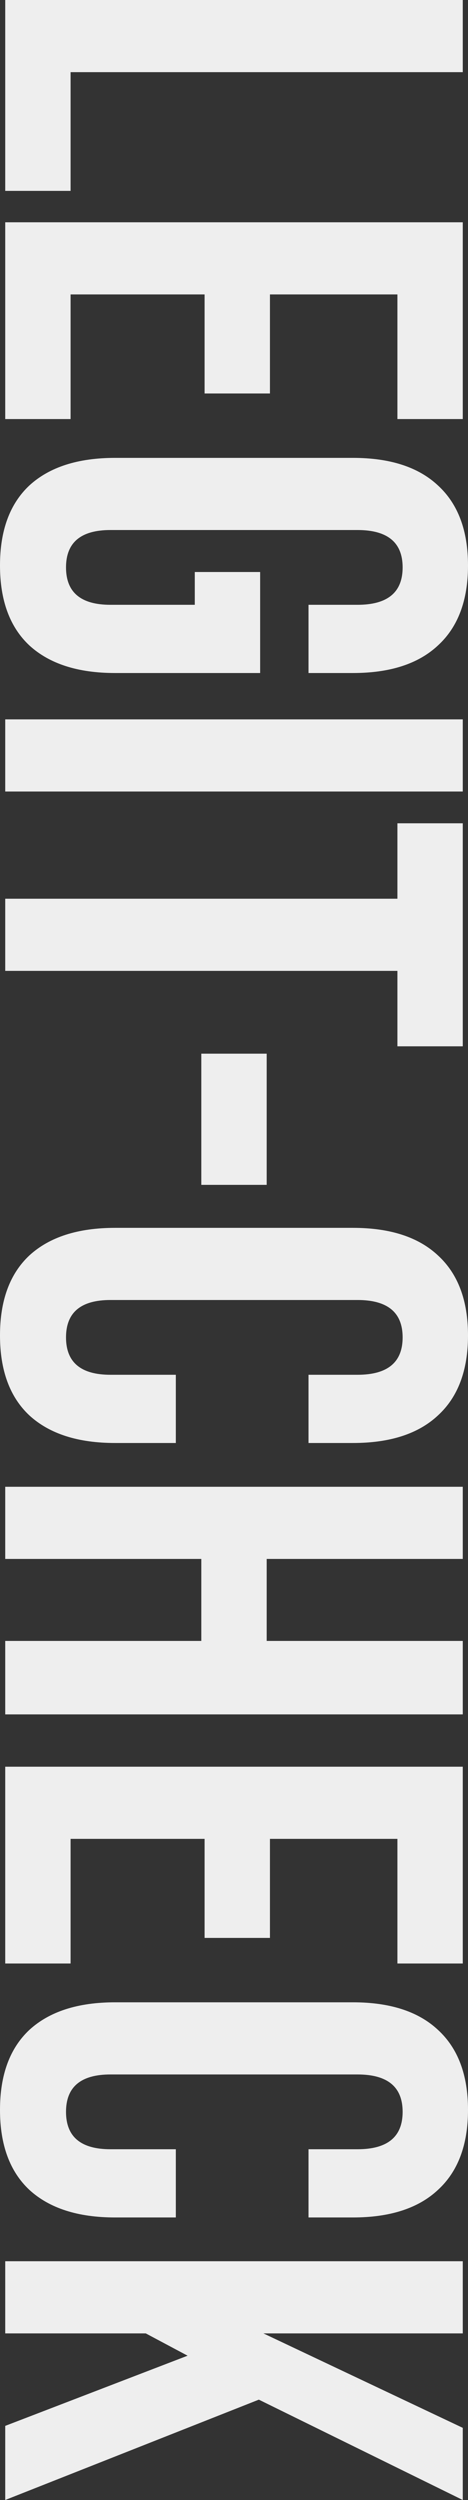 <?xml version="1.0" encoding="UTF-8"?> <svg xmlns="http://www.w3.org/2000/svg" width="86" height="459" viewBox="0 0 86 459" fill="none"><rect x="0" y="0" width="86" height="459" fill="#333333" stroke="none"/> <path d="M0.961 -3.71718e-06L85.039 -4.20018e-08L85.039 13.248L12.972 13.248L12.972 35.046L0.961 35.046L0.961 -3.71718e-06Z" fill="#EEEEEE"></path> <path d="M73.028 54.058L49.606 54.058L49.606 72.243L37.595 72.243L37.595 54.058L12.972 54.058L12.972 76.94L0.961 76.94L0.961 40.811L85.039 40.811L85.039 76.94L73.028 76.94L73.028 54.058Z" fill="#EEEEEE"></path> <path d="M35.793 105.021L47.804 105.021L47.804 123.567L21.14 123.567C14.333 123.567 9.088 121.881 5.405 118.509C1.802 115.137 2.56989e-05 110.24 2.59796e-05 103.817C2.62604e-05 97.394 1.802 92.496 5.405 89.124C9.088 85.752 14.333 84.066 21.14 84.066L64.86 84.066C71.667 84.066 76.871 85.752 80.475 89.124C84.158 92.496 86 97.394 86 103.817C86 110.24 84.158 115.137 80.475 118.509C76.871 121.881 71.667 123.567 64.86 123.567L56.693 123.567L56.693 111.042L65.701 111.042C71.226 111.042 73.989 108.754 73.989 104.178C73.989 99.601 71.226 97.313 65.701 97.313L20.299 97.313C14.854 97.313 12.131 99.601 12.131 104.178C12.131 108.754 14.854 111.042 20.299 111.042L35.793 111.042L35.793 105.021Z" fill="#EEEEEE"></path> <path d="M0.961 132.076L85.039 132.076L85.039 145.323L0.961 145.323L0.961 132.076Z" fill="#EEEEEE"></path> <path d="M73.028 151.156L85.039 151.156L85.039 192.103L73.028 192.103L73.028 178.253L0.961 178.253L0.961 165.006L73.028 165.006L73.028 151.156Z" fill="#EEEEEE"></path> <path d="M36.994 193.454L49.006 193.454L49.006 217.54L36.994 217.54L36.994 193.454Z" fill="#EEEEEE"></path> <path d="M32.31 252.409L32.31 264.934L21.14 264.934C14.333 264.934 9.088 263.248 5.405 259.876C1.802 256.504 1.95195e-05 251.607 1.98003e-05 245.184C2.0081e-05 238.76 1.802 233.863 5.405 230.491C9.088 227.119 14.333 225.433 21.14 225.433L64.86 225.433C71.667 225.433 76.871 227.119 80.475 230.491C84.158 233.863 86 238.76 86 245.184C86 251.607 84.158 256.504 80.475 259.876C76.871 263.248 71.667 264.934 64.86 264.934L56.693 264.934L56.693 252.409L65.701 252.409C71.226 252.409 73.989 250.121 73.989 245.545C73.989 240.968 71.226 238.68 65.701 238.68L20.299 238.68C14.854 238.68 12.131 240.968 12.131 245.545C12.131 250.121 14.854 252.409 20.299 252.409L32.31 252.409Z" fill="#EEEEEE"></path> <path d="M36.994 286.22L0.961 286.22L0.961 272.972L85.039 272.972L85.039 286.22L49.006 286.22L49.006 301.274L85.039 301.274L85.039 314.762L0.961 314.762L0.961 301.274L36.994 301.274L36.994 286.22Z" fill="#EEEEEE"></path> <path d="M73.028 337.615L49.606 337.615L49.606 355.801L37.595 355.801L37.595 337.615L12.972 337.615L12.972 360.498L0.961 360.498L0.961 324.368L85.039 324.368L85.039 360.498L73.028 360.498L73.028 337.615Z" fill="#EEEEEE"></path> <path d="M32.31 394.6L32.31 407.125L21.14 407.125C14.333 407.125 9.088 405.439 5.405 402.067C1.802 398.694 1.33042e-05 393.797 1.35849e-05 387.374C1.38657e-05 380.951 1.802 376.053 5.405 372.681C9.088 369.309 14.333 367.623 21.14 367.623L64.86 367.623C71.667 367.623 76.871 369.309 80.475 372.681C84.158 376.053 86 380.951 86 387.374C86 393.797 84.158 398.694 80.475 402.067C76.871 405.439 71.667 407.125 64.86 407.125L56.693 407.125L56.693 394.6L65.701 394.6C71.226 394.6 73.989 392.311 73.989 387.735C73.989 383.159 71.226 380.87 65.701 380.87L20.299 380.87C14.854 380.87 12.131 383.159 12.131 387.735C12.131 392.311 14.854 394.6 20.299 394.6L32.31 394.6Z" fill="#EEEEEE"></path> <path d="M0.961 445.391L34.472 432.505L26.785 428.41L0.961 428.41L0.961 415.163L85.039 415.163L85.039 428.41L48.405 428.41L85.039 445.752L85.039 459L47.564 440.574L0.961 459L0.961 445.391Z" fill="#EEEEEE"></path> </svg> 